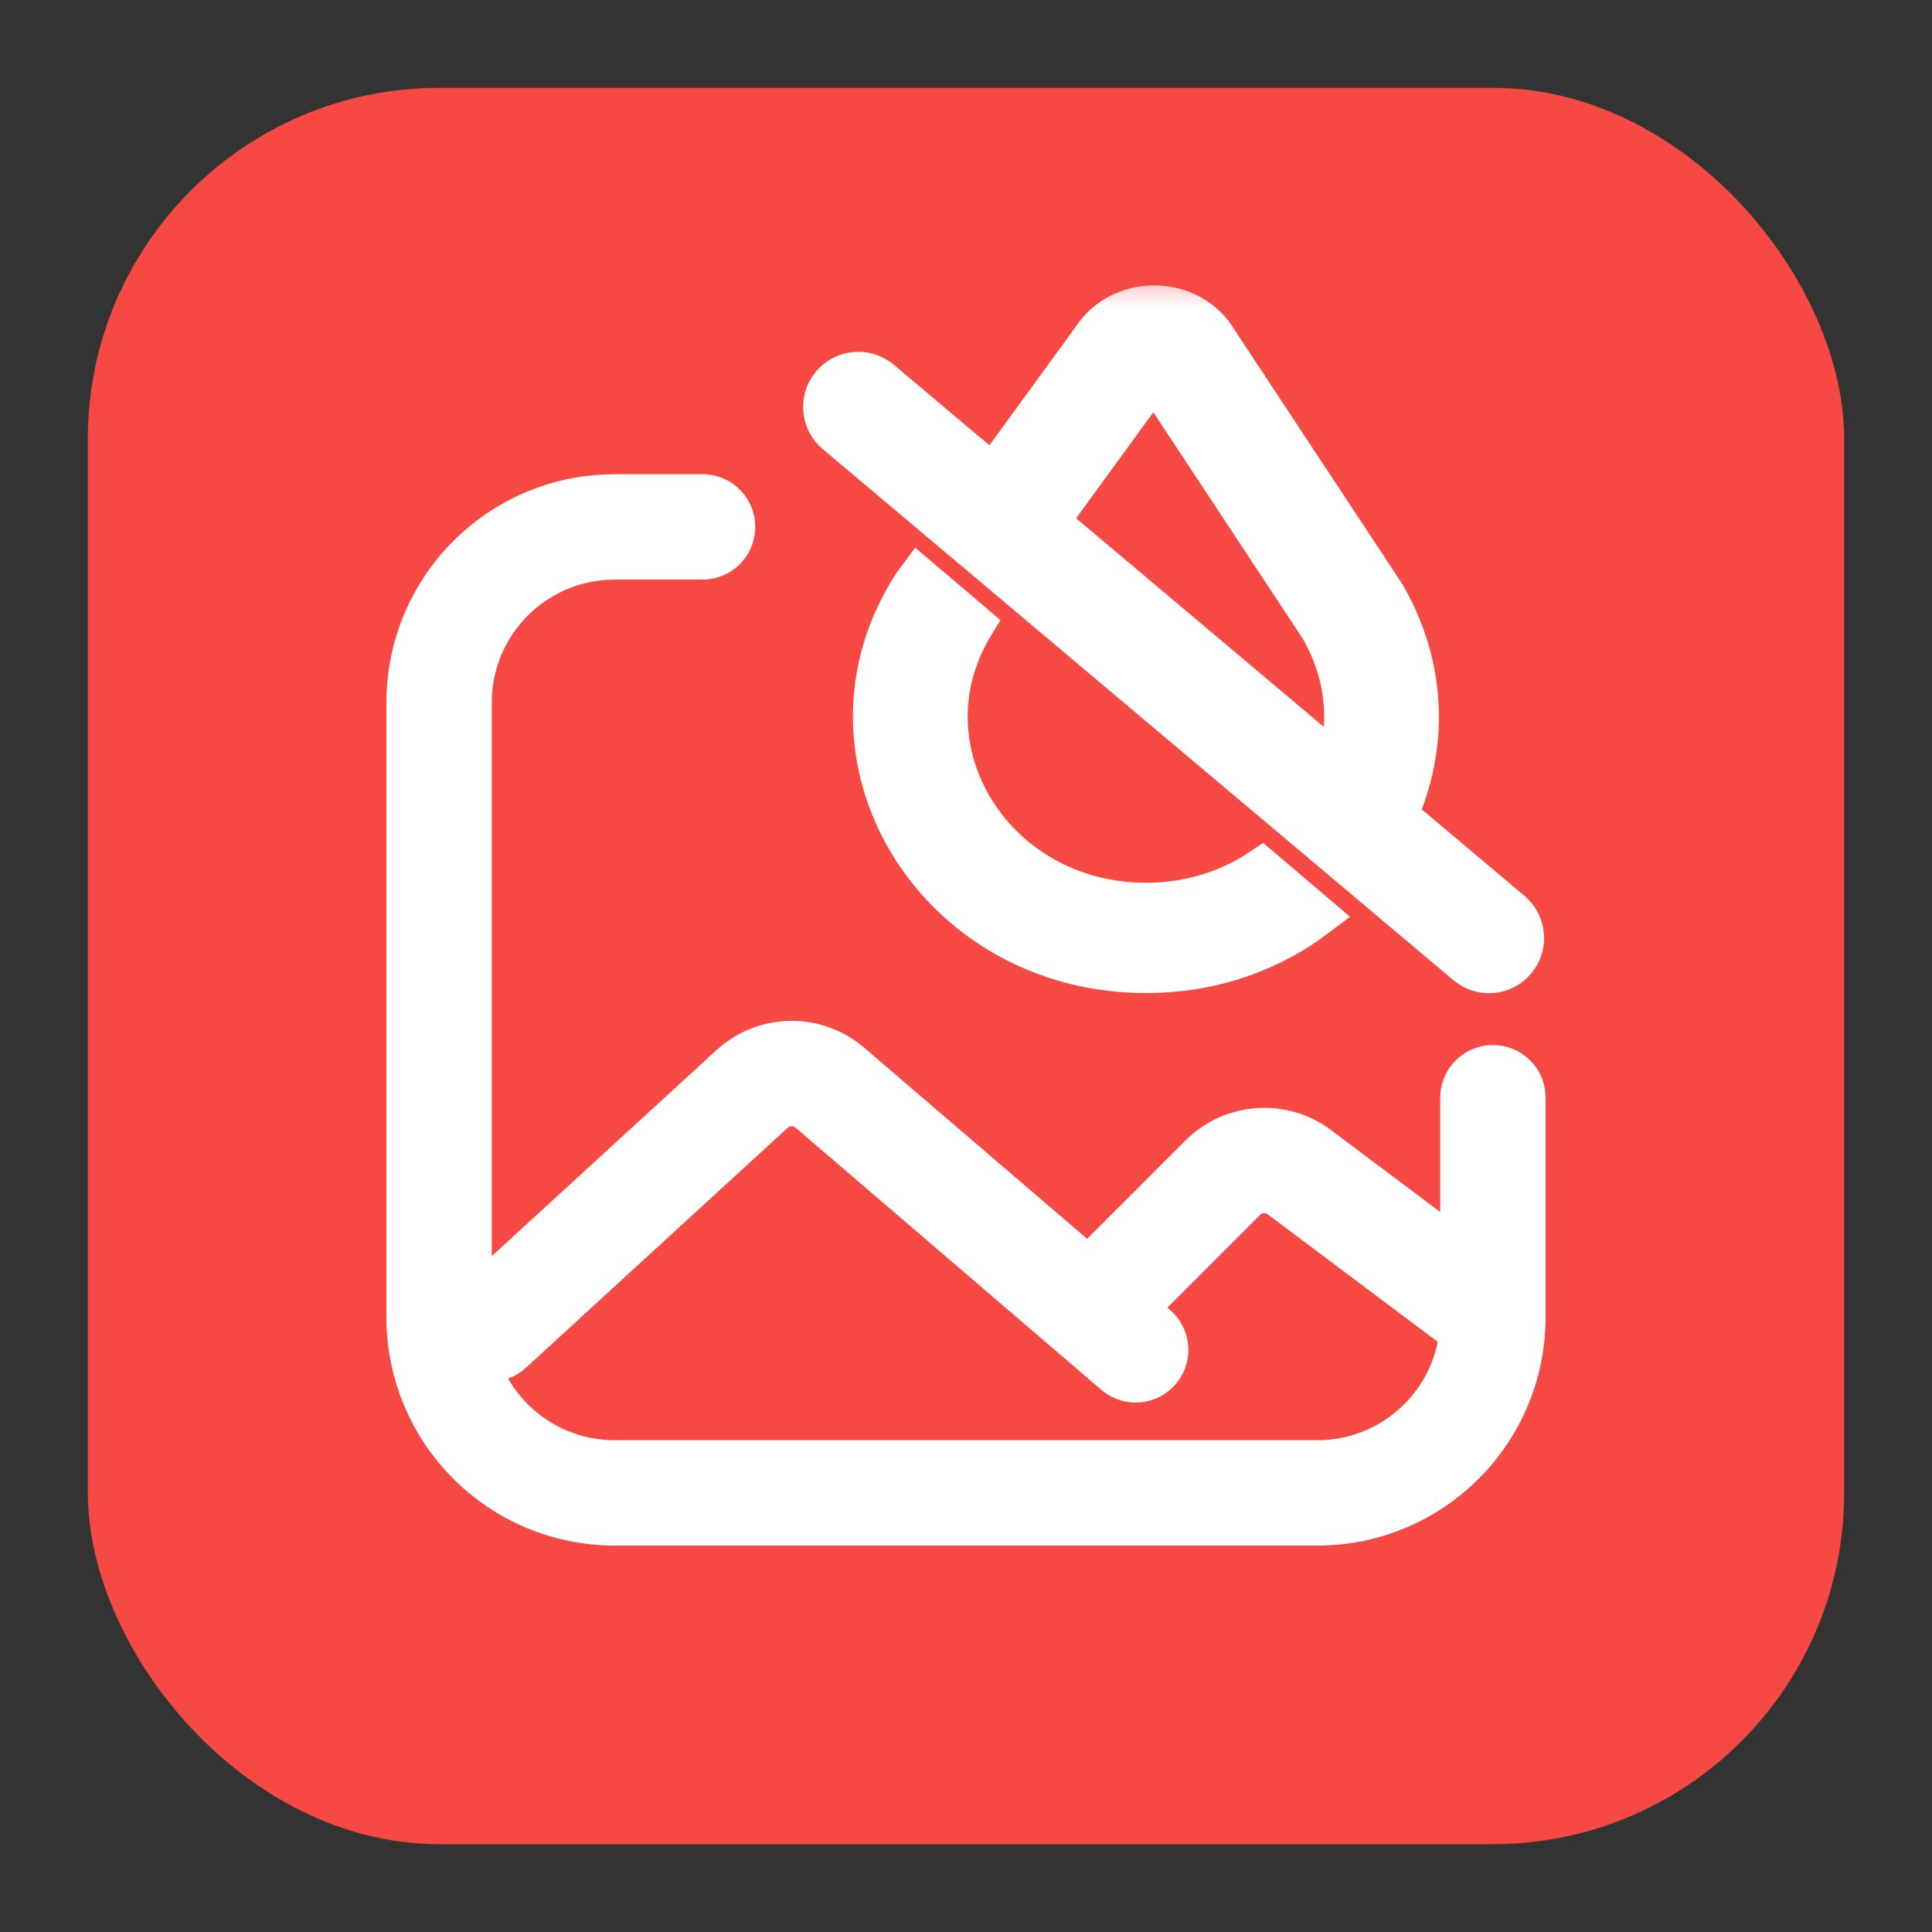 <svg width="22" height="22" viewBox="0 0 22 22" fill="none" xmlns="http://www.w3.org/2000/svg">
<rect x="0" y="0" width="22" height="22" fill="#333333" stroke="none"/>
<rect x="1" y="1" width="20" height="20" rx="4" fill="#F64943"/>
<g clip-path="url(#clip0_1270_6035)">
<mask id="mask0_1270_6035" style="mask-type:alpha" maskUnits="userSpaceOnUse" x="3" y="3" width="16" height="16">
<rect x="3" y="3" width="16" height="16" fill="#D9D9D9"/>
</mask>
<g mask="url(#mask0_1270_6035)">
<path d="M12.932 15.371L9.449 12.385C9.193 12.166 8.813 12.172 8.564 12.4L5.583 15.133" stroke="white" stroke-width="1.2" stroke-linecap="round" stroke-linejoin="round"/>
<path d="M12.5 14.835L13.925 13.41C14.159 13.175 14.531 13.149 14.796 13.348L17 15.001" stroke="white" stroke-width="1.2" stroke-linecap="round" stroke-linejoin="round"/>
<path d="M13.849 3.893C13.551 3.381 12.774 3.366 12.453 3.866L11.311 5.434L10.017 4.345C9.857 4.21 9.619 4.231 9.484 4.391C9.35 4.55 9.37 4.789 9.53 4.923L16.712 10.971C16.872 11.106 17.11 11.085 17.244 10.925C17.379 10.766 17.358 10.527 17.199 10.393L15.889 9.29C16.236 8.522 16.238 7.609 15.752 6.776L13.849 3.893ZM15.241 8.744L11.915 5.943L13.143 4.256L15.046 7.139C15.353 7.666 15.396 8.235 15.241 8.744Z" fill="white" stroke="white" stroke-width="0.5"/>
<path d="M14.974 10.428L14.366 9.911C14.001 10.155 13.552 10.302 13.049 10.302C11.299 10.302 10.211 8.529 11.068 7.113L10.463 6.6L10.409 6.673C9.172 8.601 10.651 11.058 13.049 11.058C13.797 11.058 14.458 10.818 14.974 10.428Z" fill="white" stroke="white" stroke-width="0.5"/>
</g>
<path d="M8 6H7C5.895 6 5 6.895 5 8V15C5 16.105 5.895 17 7 17H15C16.105 17 17 16.105 17 15V12.5" stroke="white" stroke-width="1.2" stroke-linecap="round"/>
</g>
<defs>
<clipPath id="clip0_1270_6035">
<rect width="16" height="16" fill="white" transform="translate(3 3)"/>
</clipPath>
</defs>
</svg>
